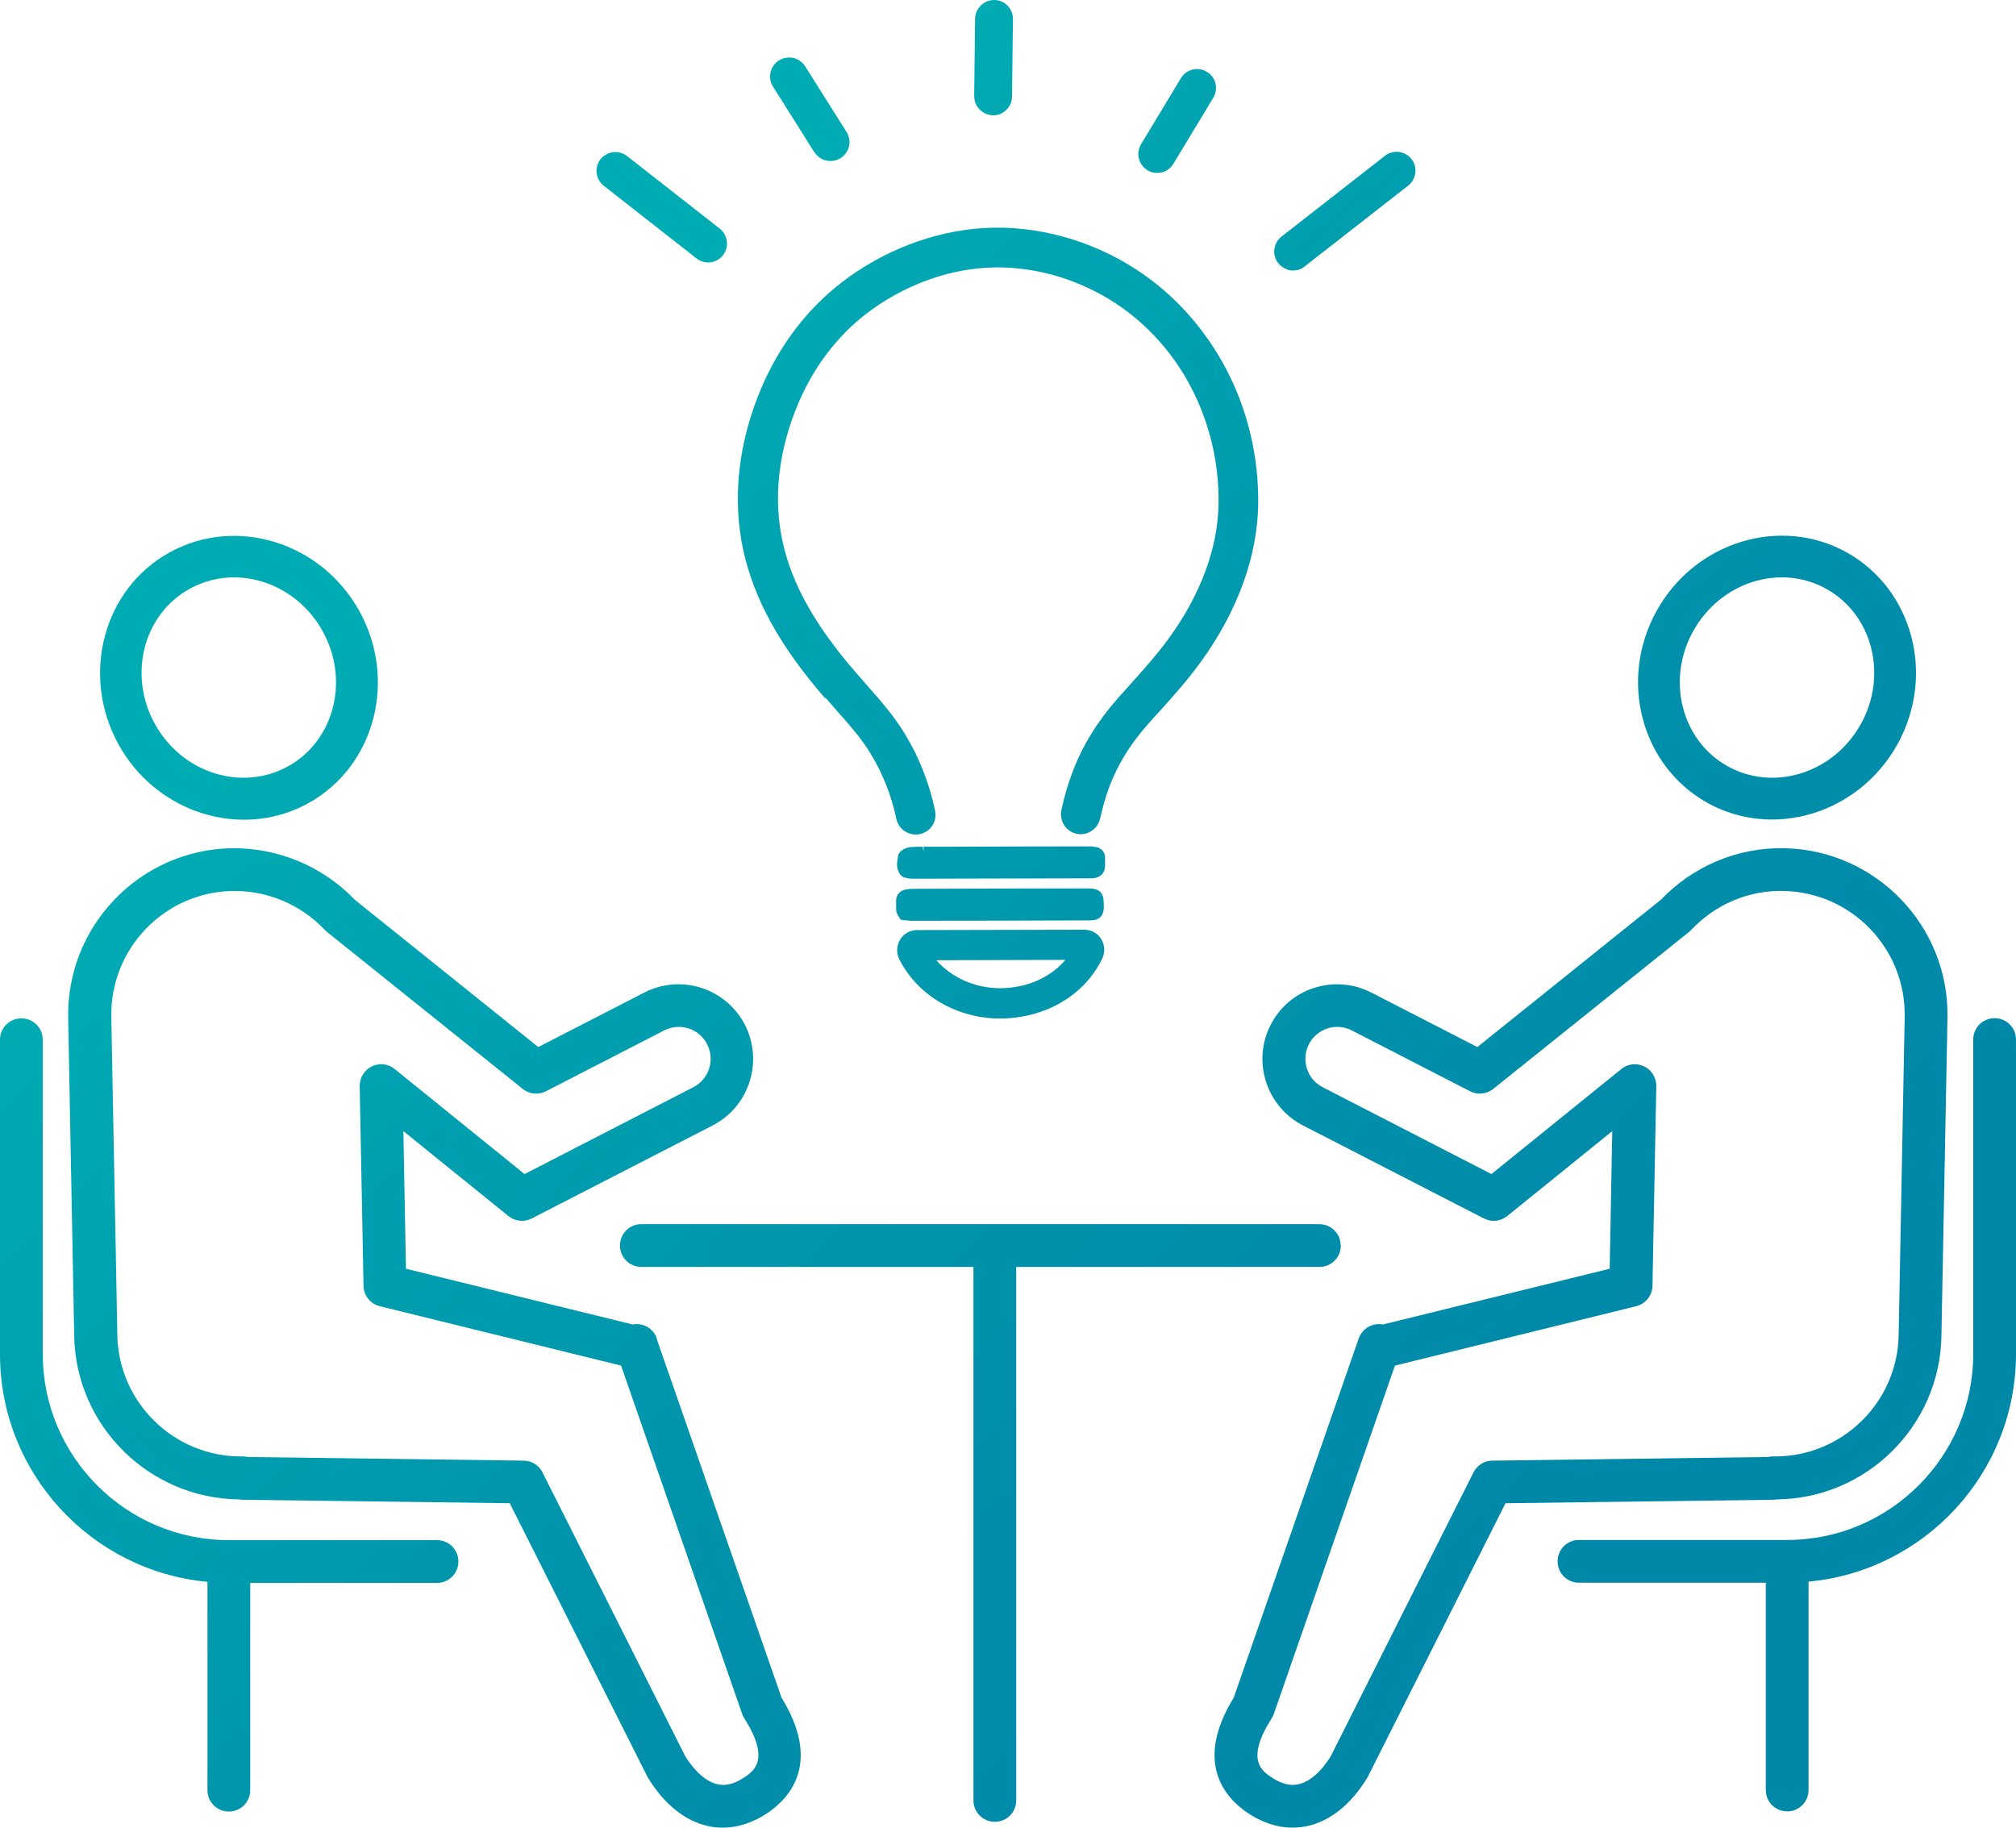 <?xml version="1.0" encoding="UTF-8"?>
<svg id="_レイヤー_2" data-name="レイヤー_2" xmlns="http://www.w3.org/2000/svg" xmlns:xlink="http://www.w3.org/1999/xlink" viewBox="0 0 110.3 100">
  <defs>
    <style>
      .cls-1 {
        fill: url(#_新規グラデーションスウォッチ_1-9);
      }

      .cls-2 {
        fill: url(#_新規グラデーションスウォッチ_1-3);
      }

      .cls-3 {
        fill: url(#_新規グラデーションスウォッチ_1-5);
      }

      .cls-4 {
        fill: url(#_新規グラデーションスウォッチ_1-11);
      }

      .cls-5 {
        fill: url(#_新規グラデーションスウォッチ_1-4);
      }

      .cls-6 {
        fill: url(#_新規グラデーションスウォッチ_1-8);
      }

      .cls-7 {
        fill: url(#_新規グラデーションスウォッチ_1);
      }

      .cls-8 {
        fill: url(#_新規グラデーションスウォッチ_1-2);
      }

      .cls-9 {
        fill: url(#_新規グラデーションスウォッチ_1-10);
      }

      .cls-10 {
        fill: url(#_新規グラデーションスウォッチ_1-13);
      }

      .cls-11 {
        fill: url(#_新規グラデーションスウォッチ_1-15);
      }

      .cls-12 {
        fill: url(#_新規グラデーションスウォッチ_1-12);
      }

      .cls-13 {
        fill: url(#_新規グラデーションスウォッチ_1-14);
      }

      .cls-14 {
        fill: url(#_新規グラデーションスウォッチ_1-7);
      }

      .cls-15 {
        fill: url(#_新規グラデーションスウォッチ_1-16);
      }

      .cls-16 {
        fill: url(#_新規グラデーションスウォッチ_1-6);
      }
    </style>
    <linearGradient id="_新規グラデーションスウォッチ_1" data-name="新規グラデーションスウォッチ 1" x1="61.78" y1="104.72" x2="4.45" y2="48.72" gradientUnits="userSpaceOnUse">
      <stop offset="0" stop-color="#0088a9"/>
      <stop offset=".36" stop-color="#0091ab"/>
      <stop offset=".97" stop-color="#00aab3"/>
      <stop offset=".99" stop-color="#00acb4"/>
    </linearGradient>
    <linearGradient id="_新規グラデーションスウォッチ_1-2" data-name="新規グラデーションスウォッチ 1" x1="71.81" y1="94.45" x2="14.47" y2="38.45" xlink:href="#_新規グラデーションスウォッチ_1"/>
    <linearGradient id="_新規グラデーションスウォッチ_1-3" data-name="新規グラデーションスウォッチ 1" x1="48.6" y1="118.2" x2="-8.73" y2="62.2" xlink:href="#_新規グラデーションスウォッチ_1"/>
    <linearGradient id="_新規グラデーションスウォッチ_1-4" data-name="新規グラデーションスウォッチ 1" x1="88.9" y1="76.95" x2="31.57" y2="20.95" xlink:href="#_新規グラデーションスウォッチ_1"/>
    <linearGradient id="_新規グラデーションスウォッチ_1-5" data-name="新規グラデーションスウォッチ 1" x1="112.9" y1="52.38" x2="55.56" y2="-3.62" xlink:href="#_新規グラデーションスウォッチ_1"/>
    <linearGradient id="_新規グラデーションスウォッチ_1-6" data-name="新規グラデーションスウォッチ 1" x1="95.77" y1="69.91" x2="38.44" y2="13.91" xlink:href="#_新規グラデーションスウォッチ_1"/>
    <linearGradient id="_新規グラデーションスウォッチ_1-7" data-name="新規グラデーションスウォッチ 1" x1="73.22" y1="93.01" x2="15.89" y2="37.01" xlink:href="#_新規グラデーションスウォッチ_1"/>
    <linearGradient id="_新規グラデーションスウォッチ_1-8" data-name="新規グラデーションスウォッチ 1" x1="102.6" y1="62.92" x2="45.27" y2="6.92" xlink:href="#_新規グラデーションスウォッチ_1"/>
    <linearGradient id="_新規グラデーションスウォッチ_1-9" data-name="新規グラデーションスウォッチ 1" x1="108.93" y1="56.45" x2="51.59" y2=".45" xlink:href="#_新規グラデーションスウォッチ_1"/>
    <linearGradient id="_新規グラデーションスウォッチ_1-10" data-name="新規グラデーションスウォッチ 1" x1="112.09" y1="53.21" x2="54.76" y2="-2.79" xlink:href="#_新規グラデーションスウォッチ_1"/>
    <linearGradient id="_新規グラデーションスウォッチ_1-11" data-name="新規グラデーションスウォッチ 1" x1="114.11" y1="51.14" x2="56.77" y2="-4.86" xlink:href="#_新規グラデーションスウォッチ_1"/>
    <linearGradient id="_新規グラデーションスウォッチ_1-12" data-name="新規グラデーションスウォッチ 1" x1="95.98" y1="69.71" x2="38.64" y2="13.71" xlink:href="#_新規グラデーションスウォッチ_1"/>
    <linearGradient id="_新規グラデーションスウォッチ_1-13" data-name="新規グラデーションスウォッチ 1" x1="96.27" y1="69.4" x2="38.94" y2="13.4" xlink:href="#_新規グラデーションスウォッチ_1"/>
    <linearGradient id="_新規グラデーションスウォッチ_1-14" data-name="新規グラデーションスウォッチ 1" x1="85.92" y1="80" x2="28.59" y2="24" xlink:href="#_新規グラデーションスウォッチ_1"/>
    <linearGradient id="_新規グラデーションスウォッチ_1-15" data-name="新規グラデーションスウォッチ 1" x1="87.11" y1="78.78" x2="29.78" y2="22.78" xlink:href="#_新規グラデーションスウォッチ_1"/>
    <linearGradient id="_新規グラデーションスウォッチ_1-16" data-name="新規グラデーションスウォッチ 1" x1="84.63" y1="81.32" x2="27.3" y2="25.32" xlink:href="#_新規グラデーションスウォッチ_1"/>
  </defs>
  <g id="_コンテンツ" data-name="コンテンツ">
    <g>
      <path class="cls-7" d="M35.94,73.23c-.14-.39-.47-.68-.88-.76-.15-.03-.29-.03-.44,0l-12.41-3.05-.14-7.53,5.75,4.65c.36.29.86.34,1.27.13l9.9-5.09c2-1.03,2.79-3.49,1.77-5.5-.5-.97-1.35-1.69-2.39-2.03-1.04-.33-2.15-.24-3.12.26l-5.8,2.98-10.04-8.06c-1.76-1.84-4.21-2.85-6.75-2.82-5.02.1-9.02,4.26-8.93,9.28l.33,17.42c.09,4.92,4.11,8.87,9,8.93.07.01.14.02.21.02l14.62.19,7.53,14.96s.03.06.05.09c.89,1.44,2.03,2.35,3.29,2.62.26.06.52.08.79.08.83,0,1.68-.28,2.47-.82,1.22-.83,2.92-2.75.74-6.29l-6.84-19.66ZM40.72,97.25c-.52.35-1,.48-1.45.38-.61-.13-1.23-.67-1.77-1.52l-7.82-15.55c-.2-.39-.59-.64-1.03-.64l-15.1-.2c-.08-.02-.16-.03-.24-.03-.04,0-.09,0-.13,0-3.67,0-6.69-2.95-6.76-6.63l-.33-17.42c-.07-3.73,2.9-6.82,6.63-6.89,1.91-.03,3.74.74,5.06,2.14.04.04.08.08.12.11l10.7,8.58c.36.29.86.34,1.27.13l6.47-3.33c.42-.21.89-.25,1.33-.11.44.14.81.45,1.02.87.44.86.1,1.91-.76,2.35l-9.23,4.75-7.11-5.75c-.35-.29-.84-.34-1.25-.14-.41.2-.66.62-.66,1.07l.21,10.94c.01.53.38.99.89,1.11l13.2,3.25,6.63,19.07c.03.08.07.17.12.24,1.42,2.24.53,2.85,0,3.22Z"/>
      <path class="cls-8" d="M13.35,44.85c1.2,0,2.42-.29,3.53-.91,3.63-2.01,4.87-6.73,2.78-10.51-2.1-3.78-6.76-5.21-10.39-3.2-3.63,2.01-4.87,6.73-2.78,10.51,1.45,2.62,4.14,4.11,6.86,4.11ZM10.37,32.22c.76-.42,1.6-.63,2.43-.63,1.91,0,3.82,1.07,4.85,2.94,1.49,2.68.64,6-1.89,7.4-2.53,1.4-5.8.37-7.28-2.31-1.49-2.68-.64-6,1.89-7.4Z"/>
      <path class="cls-2" d="M23.91,84.27h-11.39c-5.61,0-10.18-4.57-10.18-10.18v-17.2c0-.65-.52-1.17-1.17-1.17s-1.17.52-1.17,1.17v17.2c0,6.51,4.99,11.87,11.35,12.46v11.4c0,.65.52,1.17,1.17,1.17s1.17-.52,1.17-1.17v-11.34h10.22c.65,0,1.17-.52,1.17-1.17s-.52-1.17-1.17-1.17Z"/>
      <path class="cls-5" d="M97.22,82.04c4.89-.05,8.91-4,9-8.93l.33-17.42c.1-5.02-3.91-9.18-8.93-9.28h0c-2.55-.05-4.99.98-6.75,2.82l-10.04,8.06-5.8-2.98c-.97-.5-2.08-.59-3.12-.26-1.04.33-1.89,1.05-2.39,2.03-1.03,2-.23,4.47,1.77,5.5l9.9,5.09c.41.21.91.16,1.27-.13l5.75-4.65-.14,7.53-12.41,3.05c-.14-.03-.29-.03-.44,0-.41.08-.74.37-.88.76l-6.84,19.66c-2.18,3.54-.48,5.46.74,6.29.8.54,1.64.82,2.47.82.26,0,.53-.03.79-.08,1.27-.27,2.4-1.18,3.29-2.62.02-.03.03-.06.05-.09l7.53-14.96,14.62-.19c.07,0,.14,0,.2-.02ZM96.76,79.72l-15.11.2c-.44,0-.83.25-1.03.64l-7.82,15.55c-.53.85-1.16,1.39-1.77,1.52-.46.1-.93-.03-1.46-.38-.54-.36-1.43-.97,0-3.22.05-.08.09-.16.12-.24l6.63-19.07,13.2-3.25c.51-.13.88-.58.89-1.11l.21-10.94c0-.45-.25-.87-.66-1.07-.41-.2-.89-.15-1.25.14l-7.11,5.75-9.23-4.75c-.86-.44-1.19-1.49-.76-2.35.21-.42.58-.72,1.02-.87.44-.14.92-.1,1.33.11l6.47,3.33c.41.21.91.16,1.27-.13l10.7-8.58s.08-.07.12-.11c1.31-1.4,3.16-2.19,5.06-2.14,3.73.07,6.7,3.16,6.63,6.89l-.33,17.42c-.07,3.68-3.09,6.63-6.76,6.63-.04,0-.07,0-.11,0-.08,0-.17,0-.25.03Z"/>
      <path class="cls-3" d="M93.42,43.93c1.11.62,2.33.91,3.53.91,2.72,0,5.4-1.49,6.86-4.11,2.1-3.78.85-8.49-2.78-10.51-3.63-2.01-8.29-.58-10.39,3.2-2.1,3.78-.85,8.49,2.78,10.51ZM92.64,34.53c1.49-2.68,4.75-3.72,7.28-2.31,2.53,1.4,3.38,4.73,1.89,7.4-1.49,2.68-4.75,3.71-7.28,2.31-2.53-1.4-3.38-4.73-1.89-7.4Z"/>
      <path class="cls-16" d="M109.13,55.71c-.65,0-1.17.52-1.17,1.17v17.2c0,5.61-4.57,10.18-10.18,10.18h-11.39c-.65,0-1.17.52-1.17,1.17s.52,1.17,1.17,1.17h10.22v11.34c0,.65.52,1.17,1.17,1.17s1.17-.52,1.17-1.17v-11.4c6.36-.59,11.35-5.95,11.35-12.46v-17.2c0-.65-.52-1.17-1.17-1.17Z"/>
      <path class="cls-14" d="M73.35,68.15c0-.65-.52-1.17-1.17-1.17h-37.09c-.65,0-1.17.52-1.17,1.17s.52,1.17,1.17,1.17h18.17v29.19c0,.65.52,1.17,1.17,1.17s1.17-.52,1.17-1.17v-29.19h16.59c.65,0,1.17-.52,1.17-1.17Z"/>
      <path class="cls-6" d="M44.57,8.34h0c.2.31.53.47.87.47.2,0,.39-.06.57-.17.48-.32.61-.96.3-1.43l-2.27-3.6c-.2-.3-.54-.48-.89-.46-.2,0-.39.06-.55.17-.48.31-.61.96-.3,1.43l2.26,3.59Z"/>
      <path class="cls-1" d="M53.78,6.14h0c.16.11.35.16.55.17h.01c.27,0,.53-.1.72-.3.2-.19.31-.45.31-.73l.05-4.23C55.43.48,54.97,0,54.4,0c-.56,0-1.04.45-1.05,1.02l-.05,4.23c0,.36.17.69.47.88Z"/>
      <path class="cls-9" d="M62.77,9.31c.16.1.34.15.53.15,0,0,.02,0,.03,0,.36,0,.68-.19.87-.5l2.18-3.61c.3-.49.14-1.13-.35-1.42-.49-.3-1.13-.14-1.42.35l-2.18,3.61c-.14.24-.19.52-.12.78.07.27.23.5.47.64Z"/>
      <path class="cls-4" d="M70.39,14.74c.12.04.24.06.36.06.23,0,.45-.07.63-.22l5.66-4.42c.45-.35.54-1,.19-1.45-.35-.45-1-.54-1.45-.19l-5.66,4.42c-.45.35-.54,1-.19,1.45.12.16.28.27.47.34Z"/>
      <path class="cls-12" d="M33.04,10.17l5.07,3.97c.19.15.41.22.63.22.31,0,.62-.14.82-.4.35-.45.26-1.1-.18-1.45l-5.07-3.97h0c-.28-.22-.65-.28-.99-.16-.18.07-.35.18-.47.34-.35.45-.26,1.1.19,1.45Z"/>
      <path class="cls-10" d="M45.18,38.19c.16.18.31.36.47.54l.09.11c.72.8,1.39,1.56,1.92,2.44.64,1.06,1.11,2.24,1.38,3.52.11.5.55.86,1.06.86.07,0,.15,0,.23-.02.28-.06.53-.23.68-.47.16-.24.21-.53.15-.82-.32-1.52-.88-2.93-1.65-4.19-.63-1.04-1.41-1.91-2.16-2.76-.18-.2-.36-.41-.54-.62-2.21-2.55-3.48-4.81-3.99-7.13-.53-2.4-.23-5.04.87-7.61.84-1.97,2.12-3.65,3.69-4.86,1.94-1.49,4.27-2.39,6.57-2.53,2.43-.15,4.99.56,7.11,1.96,1.72,1.14,3.15,2.73,4.12,4.61,1,1.93,1.52,4.11,1.49,6.32-.03,2.44-.98,5.01-2.76,7.44-.63.86-1.33,1.64-2.1,2.5l-.07.08c-.18.2-.37.41-.55.61-1.12,1.27-1.94,2.58-2.49,4.02-.26.67-.47,1.39-.63,2.14-.06.28,0,.57.15.82.16.24.4.41.68.47.59.13,1.16-.26,1.29-.83.14-.63.31-1.24.53-1.81.46-1.19,1.14-2.29,2.09-3.36.2-.23.4-.45.63-.7.75-.83,1.53-1.7,2.22-2.65,2.04-2.8,3.14-5.8,3.18-8.7.03-2.57-.57-5.11-1.74-7.35-1.15-2.2-2.82-4.08-4.85-5.42-2.51-1.66-5.55-2.5-8.45-2.32-2.73.17-5.49,1.23-7.76,2.98-1.87,1.44-3.38,3.42-4.37,5.73-1.28,3-1.62,6.08-1,8.93.59,2.68,2.01,5.25,4.47,8.08Z"/>
      <path class="cls-13" d="M49.57,50.35c.1.02.2.03.29.03,3.2,0,6.4-.01,9.6-.02.3,0,.58,0,.76-.2.18-.19.18-.46.17-.75-.01-.58-.25-.8-.84-.8-3.11,0-6.23.01-9.35.02-.18,0-.39,0-.59.03-.39.05-.62.33-.58.72,0,.05,0,.1,0,.17,0,.09,0,.17,0,.26.01.12.07.22.11.3l.14.21.27.04Z"/>
      <path class="cls-11" d="M59.96,46.35c-.15-.03-.26-.05-.39-.04-2.71,0-5.41.01-8.11.02h-.74s-.19,0-.19,0v.26h0l-.05-.26c-.22,0-.44,0-.67.02-.13.01-.64.14-.68.51,0,.04,0,.07-.02.13-.04.24-.08.56.15.87.05.06.1.1.18.14l.24.06c.1.01.2.02.32.02l8.48-.02c.39,0,.78,0,1.16,0,.22,0,.46-.03.64-.21.17-.17.19-.4.18-.61v-.06c0-.06,0-.12,0-.18.03-.33-.16-.59-.5-.66Z"/>
      <path class="cls-15" d="M54.74,55.73c2.47-.02,4.61-1.28,5.57-3.29.16-.34.14-.74-.06-1.06-.2-.32-.54-.51-.92-.51l-9.16.02c-.38,0-.72.19-.92.52-.2.33-.22.73-.05,1.07.99,1.98,3.14,3.25,5.53,3.25ZM58.29,52.52c-.82.97-2.11,1.54-3.56,1.55h-.02c-1.36,0-2.65-.58-3.48-1.53l7.06-.02Z"/>
    </g>
  </g>
</svg>